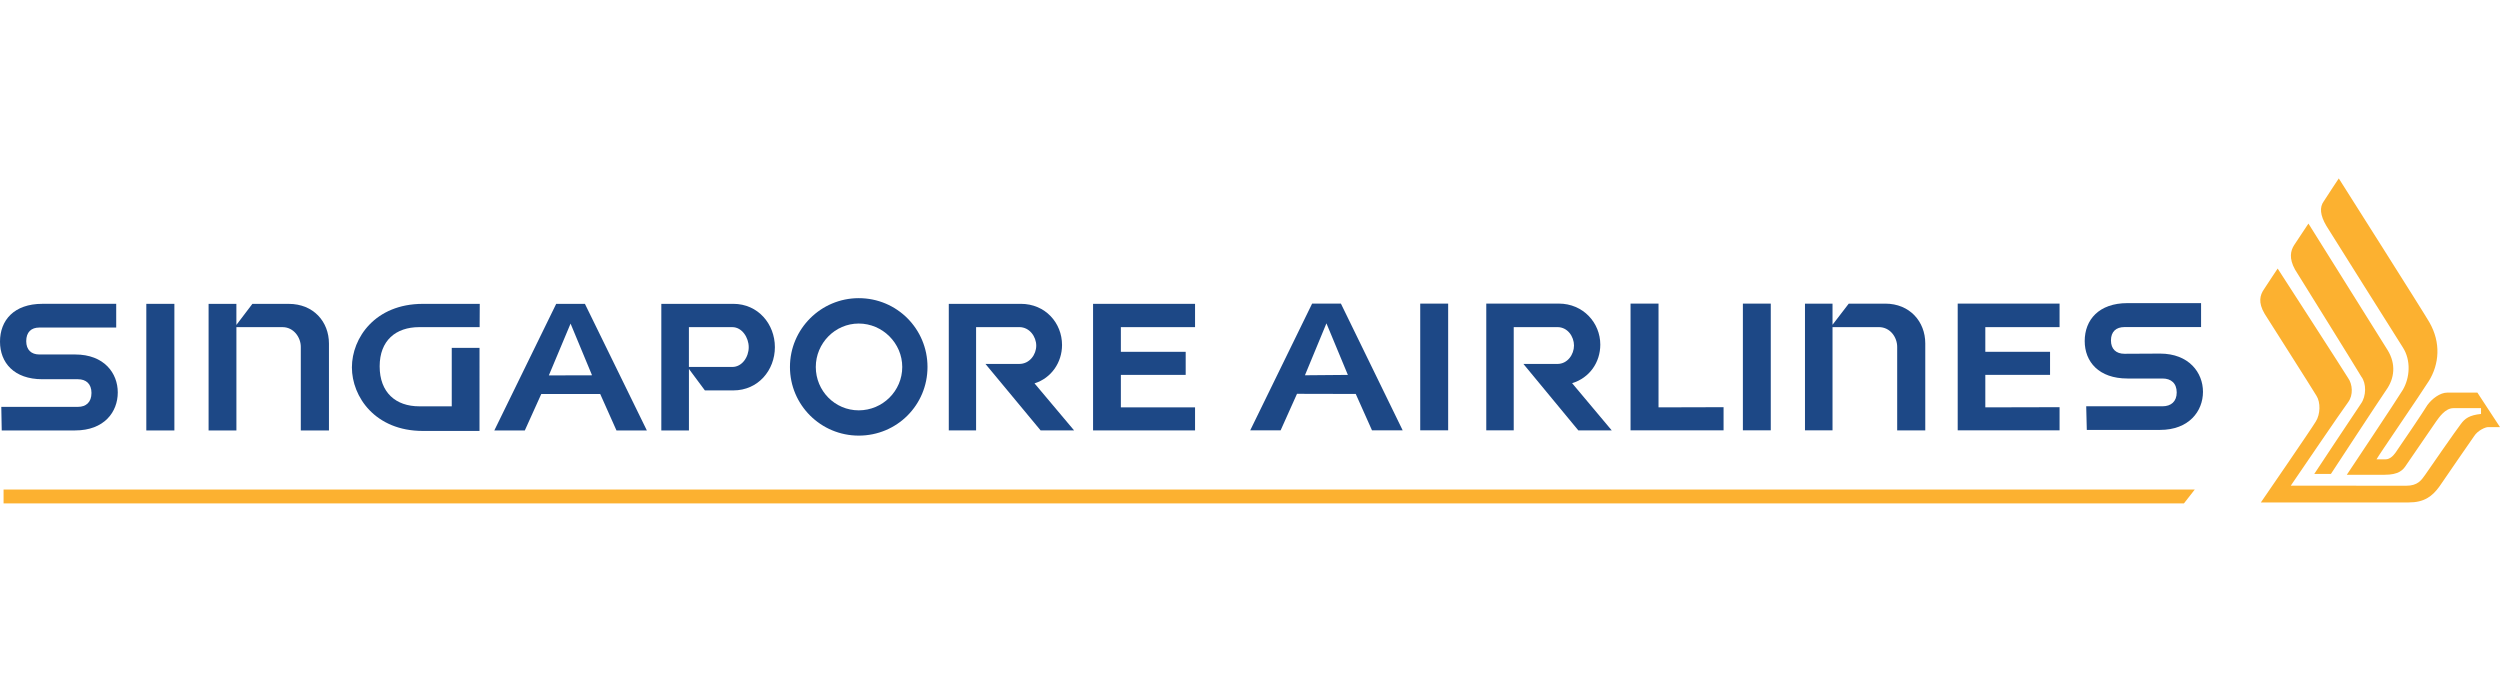 <?xml version="1.0" encoding="utf-8"?>
<!-- Generator: Adobe Illustrator 15.1.0, SVG Export Plug-In . SVG Version: 6.00 Build 0)  -->
<!DOCTYPE svg PUBLIC "-//W3C//DTD SVG 1.1//EN" "http://www.w3.org/Graphics/SVG/1.1/DTD/svg11.dtd">
<svg version="1.1" id="Layer_1" xmlns="http://www.w3.org/2000/svg" xmlns:xlink="http://www.w3.org/1999/xlink" x="0px" y="0px"
	 width="110px" height="30px" viewBox="0 0 110 30" enable-background="new 0 0 110 30" xml:space="preserve">
<g>
	<polyline fill="#FCB130" points="96.093,22.15 96.57,21.539 0.157,21.539 0.157,22.15 	"/>
	<path fill="#FCB130" d="M101.827,20.854c0,0,1.852-2.8,2.054-3.09c0.241-0.337,0.241-0.898,0.021-1.185
		c-0.083-0.156-2.922-4.72-2.922-4.72c-0.271-0.492-0.197-0.825-0.037-1.075c0.274-0.414,0.628-0.947,0.628-0.947
		s3.34,5.338,3.489,5.577c0.371,0.61,0.295,1.237-0.059,1.736c-0.3,0.436-2.441,3.703-2.441,3.703"/>
	<path fill="#FCB130" d="M100.794,21.369c0,0,2.325-3.416,2.524-3.673c0.236-0.317,0.192-0.792,0-1.06
		c-0.09-0.159-3.101-4.82-3.101-4.82s-0.441,0.66-0.606,0.918c-0.167,0.245-0.266,0.567,0.033,1.073c0,0,2.202,3.464,2.284,3.613
		c0.18,0.284,0.171,0.808-0.034,1.128c-0.157,0.274-2.416,3.559-2.416,3.559h6.507c0.665,0,1.03-0.253,1.358-0.714
		c0.262-0.382,1.339-1.951,1.515-2.198c0.156-0.252,0.494-0.402,0.616-0.402H110l-0.995-1.518h-1.326
		c-0.319,0-0.677,0.274-0.877,0.553c-0.128,0.223-1.224,1.844-1.407,2.1c-0.116,0.162-0.268,0.282-0.424,0.282h-0.404
		c0.06-0.128,1.939-2.867,2.308-3.454c0.445-0.725,0.54-1.67,0.015-2.58c-0.181-0.327-3.983-6.325-3.983-6.325
		s-0.463,0.693-0.666,1.014c-0.182,0.251-0.159,0.603,0.12,1.073c0,0,3.207,5.108,3.363,5.346c0.371,0.575,0.309,1.345,0,1.87
		c-0.255,0.425-2.464,3.736-2.464,3.736h1.66c0.633,0,0.816-0.209,0.959-0.435c0.155-0.223,1.205-1.754,1.318-1.921
		c0.113-0.152,0.387-0.575,0.75-0.575h1.218v0.255c-0.509,0.051-0.714,0.203-0.888,0.444c-0.186,0.235-1.44,2.044-1.569,2.234
		c-0.168,0.239-0.333,0.48-0.829,0.48"/>
	<path fill="#1D4886" d="M0.076,18.939h3.23c1.28,0,1.876-0.813,1.876-1.672c0-0.846-0.596-1.67-1.876-1.67H1.729
		c-0.352,0-0.575-0.204-0.575-0.586c0-0.4,0.223-0.599,0.575-0.599h3.384v-1.044h-3.25C0.613,13.369,0,14.095,0,15.032
		c0,0.92,0.611,1.654,1.863,1.654h1.564c0.364,0,0.598,0.206,0.598,0.604c0,0.405-0.234,0.612-0.598,0.612H0.057"/>
	<path fill="#1D4886" d="M21.098,18.961h-2.494c-2.094,0-3.12-1.502-3.12-2.796c0-1.298,1.025-2.795,3.12-2.795h2.505l-0.005,1.024
		h-2.658c-1.029,0-1.741,0.588-1.741,1.724c0,1.157,0.713,1.76,1.741,1.76h1.431v-2.573h1.222"/>
	<rect x="6.438" y="13.369" fill="#1D4886" width="1.235" height="5.571"/>
	<path fill="#1D4886" d="M10.402,14.394v4.545H9.178v-5.569h1.223v0.927l0.704-0.927h1.597c1.092,0,1.772,0.784,1.772,1.75v3.821
		h-1.239v-3.68c0-0.417-0.314-0.867-0.803-0.867"/>
	<path fill="#1D4886" d="M45.517,16.866l1.744,2.073h-1.473l-2.428-2.926h1.488c0.457,0,0.747-0.413,0.747-0.804
		c0-0.392-0.291-0.816-0.747-0.816h-1.9v4.546h-1.201v-5.57h3.169c1.083,0,1.814,0.844,1.814,1.811c0,0.761-0.465,1.453-1.207,1.687
		"/>
	<polyline fill="#1D4886" points="49.318,14.394 49.318,15.48 52.17,15.48 52.17,16.495 49.318,16.495 49.318,17.924 52.582,17.924 
		52.582,18.938 48.095,18.938 48.095,13.369 52.582,13.369 52.582,14.394 	"/>
	<path fill="#1D4886" d="M32.265,13.369h-3.167v5.571h1.215v-2.706l0.702,0.944h1.25c1.096,0,1.83-0.89,1.83-1.904
		C34.094,14.263,33.36,13.369,32.265,13.369 M32.222,16.146h-1.91v-1.752h1.91c0.429,0,0.722,0.463,0.722,0.882
		C32.945,15.707,32.652,16.146,32.222,16.146"/>
	<path fill="#1D4886" d="M37.784,13.119c-1.665,0-3.026,1.356-3.026,3.027c0,1.678,1.361,3.021,3.026,3.021
		c1.685,0,3.026-1.348,3.026-3.021C40.81,14.475,39.468,13.119,37.784,13.119 M37.784,18.055c-1.044,0-1.889-0.852-1.889-1.908
		c0-1.043,0.846-1.911,1.889-1.911c1.052,0,1.915,0.868,1.915,1.911C39.699,17.203,38.836,18.055,37.784,18.055"/>
	<path fill="#1D4886" d="M25.736,13.369h-1.263L21.75,18.94h1.342l0.724-1.603h2.594l0.715,1.603h1.337 M24.149,16.518l0.956-2.28
		l0.945,2.275L24.149,16.518z"/>
	<path fill="#1D4886" d="M91.819,18.916h3.224c1.271,0,1.888-0.824,1.888-1.676c0-0.843-0.617-1.682-1.888-1.682
		c-0.546,0-1.567,0.008-1.567,0.008c-0.364,0-0.594-0.204-0.594-0.587c0-0.39,0.229-0.588,0.594-0.588h3.371v-1.054h-3.237
		c-1.261,0-1.883,0.736-1.883,1.669c0,0.913,0.622,1.648,1.883,1.648h1.542c0.377,0,0.623,0.209,0.623,0.615
		c0,0.394-0.246,0.607-0.623,0.607h-3.359"/>
	<rect x="62.49" y="13.359" fill="#1D4886" width="1.229" height="5.575"/>
	<rect x="76.687" y="13.359" fill="#1D4886" width="1.227" height="5.575"/>
	<path fill="#1D4886" d="M80.631,14.392v4.543h-1.212v-5.575h1.212v0.93l0.714-0.93h1.605c1.08,0,1.762,0.791,1.762,1.75v3.827
		h-1.236v-3.675c0-0.422-0.306-0.869-0.807-0.869h-2.036"/>
	<path fill="#1D4886" d="M69.173,16.86l1.744,2.078h-1.47l-2.417-2.925h1.497c0.449,0,0.729-0.421,0.729-0.81
		c0-0.394-0.28-0.81-0.729-0.81h-1.923v4.542h-1.208v-5.577h3.189c1.082,0,1.828,0.854,1.828,1.804
		C70.414,15.94,69.942,16.627,69.173,16.86"/>
	<polyline fill="#1D4886" points="87.354,14.394 87.354,15.48 90.202,15.48 90.202,16.494 87.354,16.494 87.354,17.924 
		90.621,17.916 90.621,18.936 86.139,18.936 86.139,13.359 90.621,13.359 90.621,14.394 	"/>
	<polyline fill="#1D4886" points="72.975,13.359 72.975,17.924 75.837,17.916 75.837,18.936 71.744,18.936 71.744,13.359 	"/>
	<path fill="#1D4886" d="M59,13.359h-1.267l-2.723,5.575h1.338l0.72-1.606l2.585,0.006l0.715,1.601h1.35 M57.417,16.512l0.946-2.285
		l0.943,2.269L57.417,16.512z"/>
</g>
</svg>
